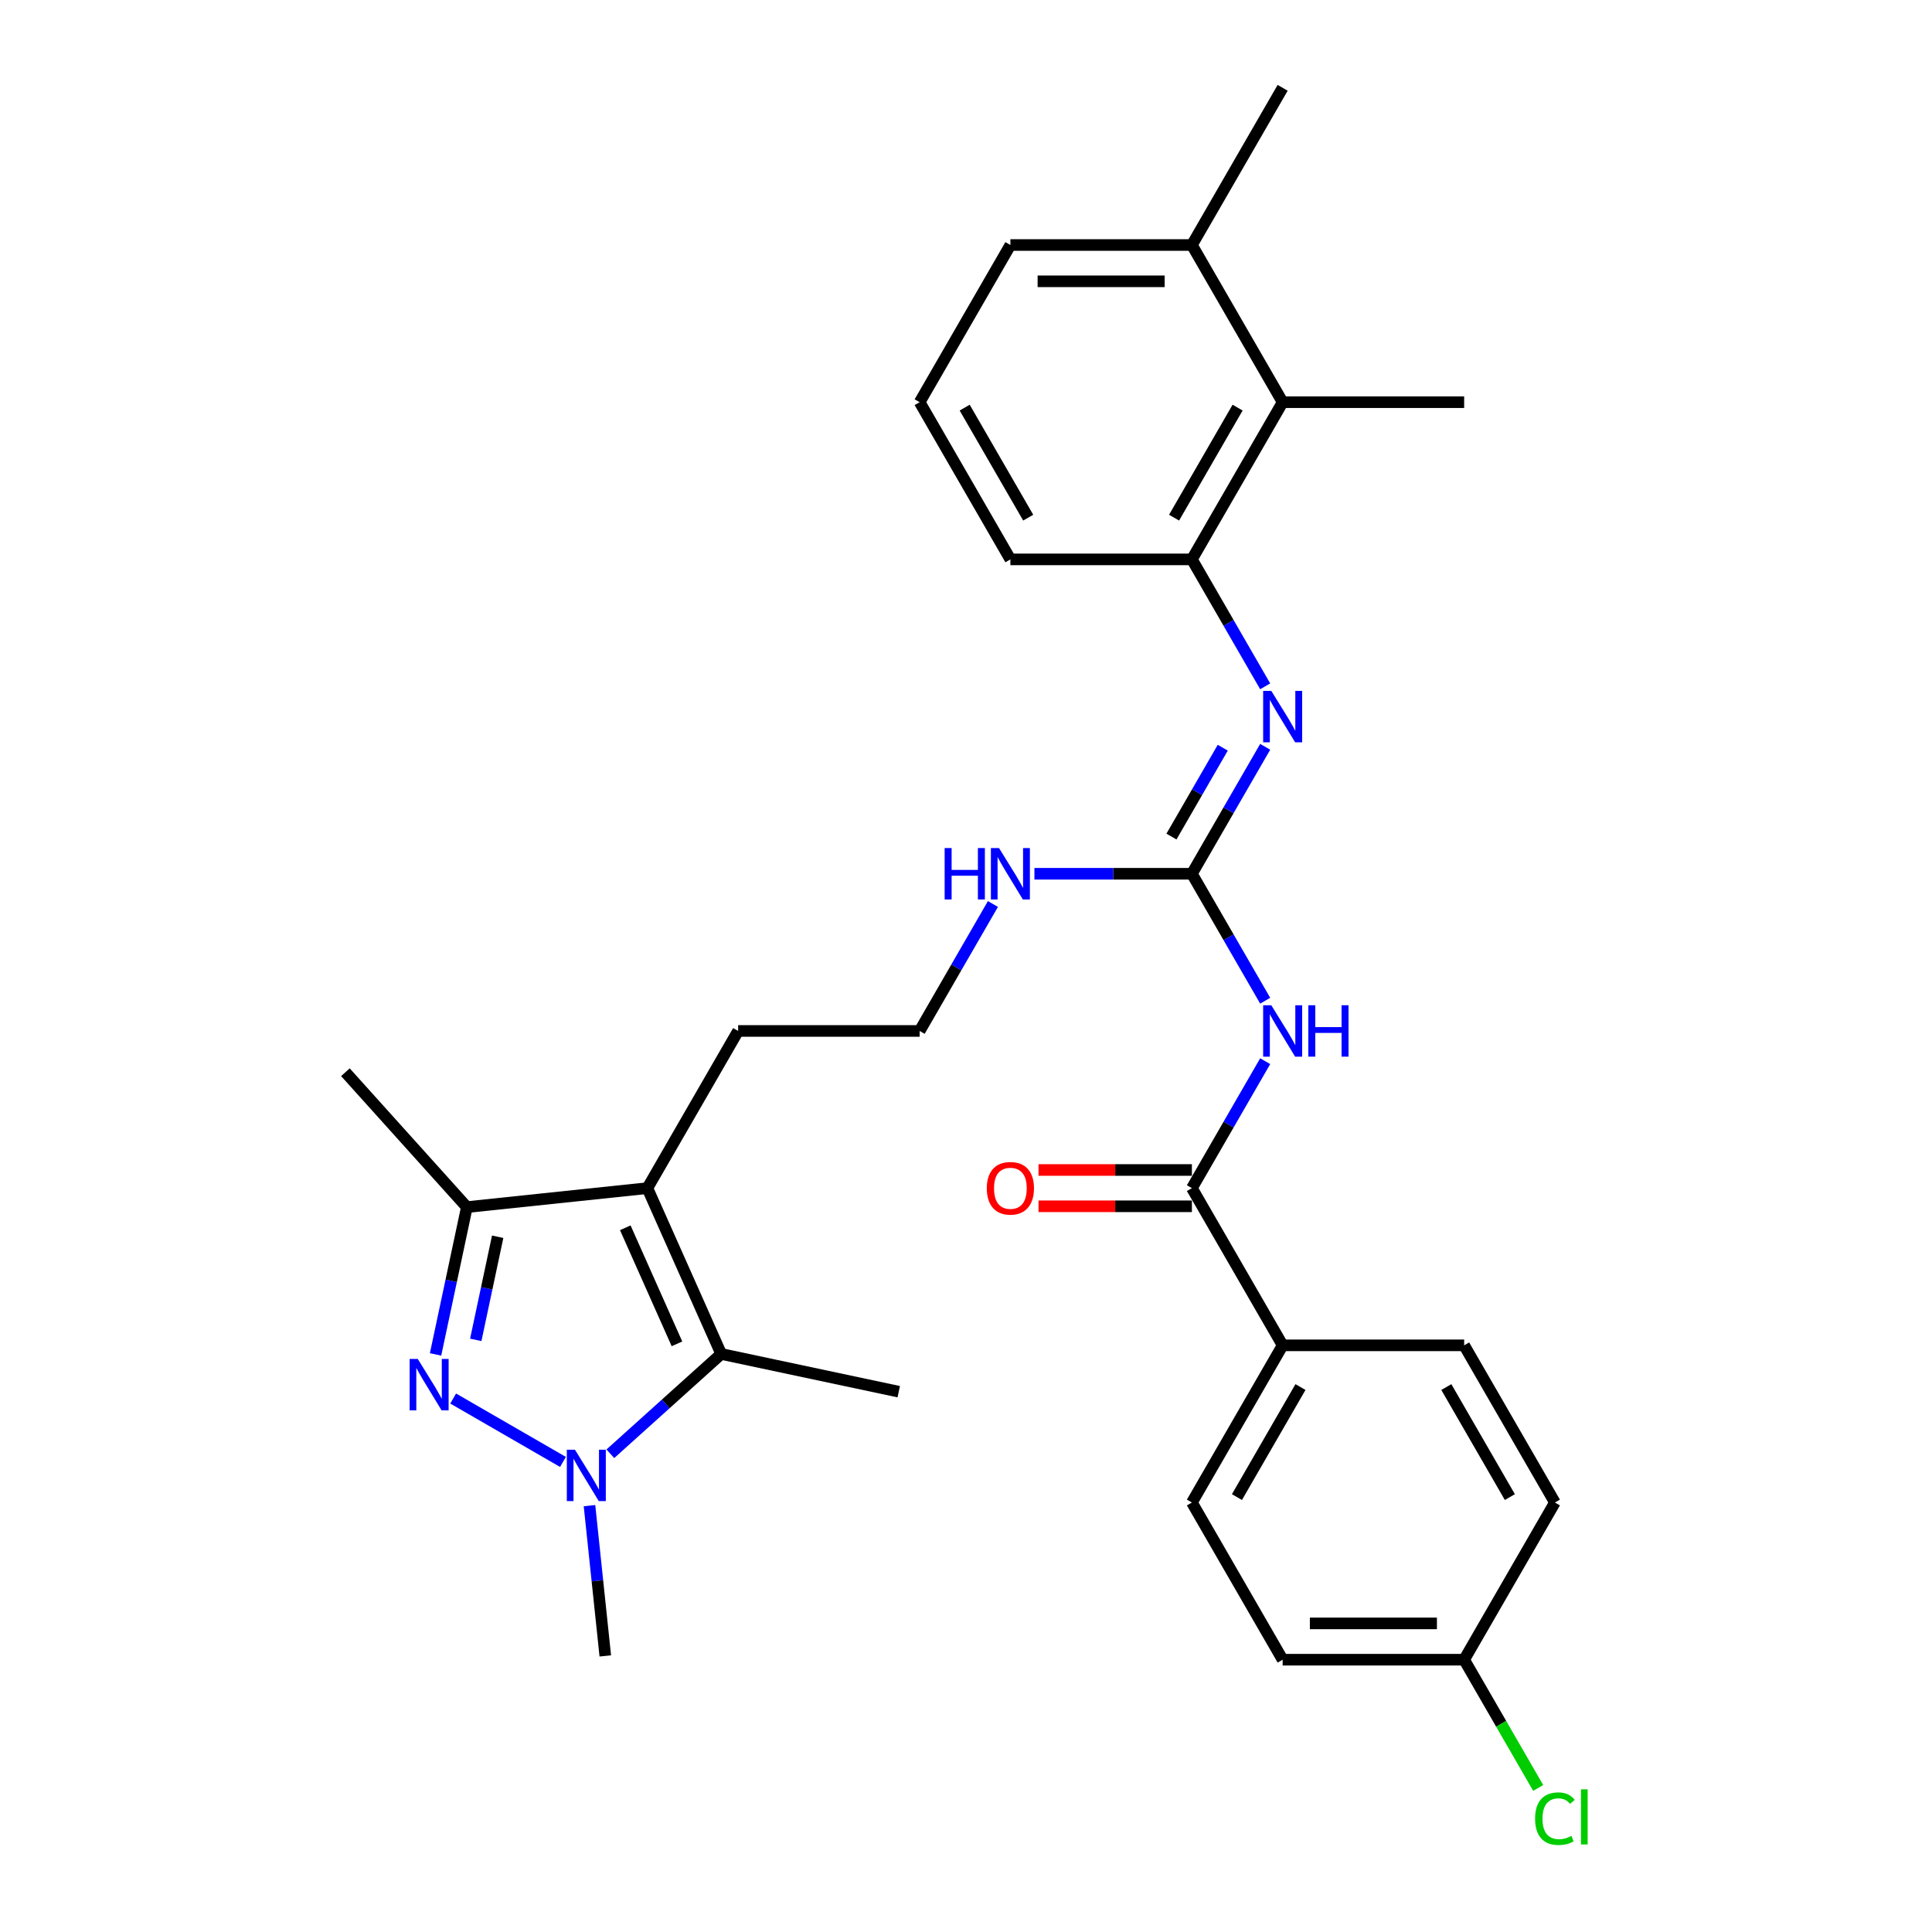 <?xml version='1.0' encoding='iso-8859-1'?>
<svg version='1.1' baseProfile='full'
              xmlns='http://www.w3.org/2000/svg'
                      xmlns:rdkit='http://www.rdkit.org/xml'
                      xmlns:xlink='http://www.w3.org/1999/xlink'
                  xml:space='preserve'
width='1000px' height='1000px' viewBox='0 0 1000 1000'>
<!-- END OF HEADER -->
<rect style='opacity:1.0;fill:#FFFFFF;stroke:none' width='1000' height='1000' x='0' y='0'> </rect>
<path class='bond-0' d='M 234.555,723.875 L 291.398,756.693' style='fill:none;fill-rule:evenodd;stroke:#0000FF;stroke-width:6px;stroke-linecap:butt;stroke-linejoin:miter;stroke-opacity:1' />
<path class='bond-4' d='M 225.443,701.042 L 233.546,662.92' style='fill:none;fill-rule:evenodd;stroke:#0000FF;stroke-width:6px;stroke-linecap:butt;stroke-linejoin:miter;stroke-opacity:1' />
<path class='bond-4' d='M 233.546,662.92 L 241.649,624.799' style='fill:none;fill-rule:evenodd;stroke:#000000;stroke-width:6px;stroke-linecap:butt;stroke-linejoin:miter;stroke-opacity:1' />
<path class='bond-4' d='M 246.253,693.512 L 251.925,666.827' style='fill:none;fill-rule:evenodd;stroke:#0000FF;stroke-width:6px;stroke-linecap:butt;stroke-linejoin:miter;stroke-opacity:1' />
<path class='bond-4' d='M 251.925,666.827 L 257.597,640.142' style='fill:none;fill-rule:evenodd;stroke:#000000;stroke-width:6px;stroke-linecap:butt;stroke-linejoin:miter;stroke-opacity:1' />
<path class='bond-2' d='M 315.916,752.467 L 344.605,726.636' style='fill:none;fill-rule:evenodd;stroke:#0000FF;stroke-width:6px;stroke-linecap:butt;stroke-linejoin:miter;stroke-opacity:1' />
<path class='bond-2' d='M 344.605,726.636 L 373.294,700.804' style='fill:none;fill-rule:evenodd;stroke:#000000;stroke-width:6px;stroke-linecap:butt;stroke-linejoin:miter;stroke-opacity:1' />
<path class='bond-17' d='M 305.122,779.319 L 309.21,818.209' style='fill:none;fill-rule:evenodd;stroke:#0000FF;stroke-width:6px;stroke-linecap:butt;stroke-linejoin:miter;stroke-opacity:1' />
<path class='bond-17' d='M 309.21,818.209 L 313.297,857.099' style='fill:none;fill-rule:evenodd;stroke:#000000;stroke-width:6px;stroke-linecap:butt;stroke-linejoin:miter;stroke-opacity:1' />
<path class='bond-1' d='M 335.082,614.979 L 241.649,624.799' style='fill:none;fill-rule:evenodd;stroke:#000000;stroke-width:6px;stroke-linecap:butt;stroke-linejoin:miter;stroke-opacity:1' />
<path class='bond-16' d='M 335.082,614.979 L 382.055,533.618' style='fill:none;fill-rule:evenodd;stroke:#000000;stroke-width:6px;stroke-linecap:butt;stroke-linejoin:miter;stroke-opacity:1' />
<path class='bond-30' d='M 335.082,614.979 L 373.294,700.804' style='fill:none;fill-rule:evenodd;stroke:#000000;stroke-width:6px;stroke-linecap:butt;stroke-linejoin:miter;stroke-opacity:1' />
<path class='bond-30' d='M 323.649,635.495 L 350.397,695.573' style='fill:none;fill-rule:evenodd;stroke:#000000;stroke-width:6px;stroke-linecap:butt;stroke-linejoin:miter;stroke-opacity:1' />
<path class='bond-19' d='M 373.294,700.804 L 465.188,720.337' style='fill:none;fill-rule:evenodd;stroke:#000000;stroke-width:6px;stroke-linecap:butt;stroke-linejoin:miter;stroke-opacity:1' />
<path class='bond-3' d='M 654.86,517.967 L 635.892,485.112' style='fill:none;fill-rule:evenodd;stroke:#0000FF;stroke-width:6px;stroke-linecap:butt;stroke-linejoin:miter;stroke-opacity:1' />
<path class='bond-3' d='M 635.892,485.112 L 616.923,452.258' style='fill:none;fill-rule:evenodd;stroke:#000000;stroke-width:6px;stroke-linecap:butt;stroke-linejoin:miter;stroke-opacity:1' />
<path class='bond-6' d='M 654.86,549.27 L 635.892,582.124' style='fill:none;fill-rule:evenodd;stroke:#0000FF;stroke-width:6px;stroke-linecap:butt;stroke-linejoin:miter;stroke-opacity:1' />
<path class='bond-6' d='M 635.892,582.124 L 616.923,614.979' style='fill:none;fill-rule:evenodd;stroke:#000000;stroke-width:6px;stroke-linecap:butt;stroke-linejoin:miter;stroke-opacity:1' />
<path class='bond-24' d='M 241.649,624.799 L 178.786,554.983' style='fill:none;fill-rule:evenodd;stroke:#000000;stroke-width:6px;stroke-linecap:butt;stroke-linejoin:miter;stroke-opacity:1' />
<path class='bond-5' d='M 616.923,452.258 L 576.169,452.258' style='fill:none;fill-rule:evenodd;stroke:#000000;stroke-width:6px;stroke-linecap:butt;stroke-linejoin:miter;stroke-opacity:1' />
<path class='bond-5' d='M 576.169,452.258 L 535.415,452.258' style='fill:none;fill-rule:evenodd;stroke:#0000FF;stroke-width:6px;stroke-linecap:butt;stroke-linejoin:miter;stroke-opacity:1' />
<path class='bond-7' d='M 616.923,452.258 L 635.892,419.403' style='fill:none;fill-rule:evenodd;stroke:#000000;stroke-width:6px;stroke-linecap:butt;stroke-linejoin:miter;stroke-opacity:1' />
<path class='bond-7' d='M 635.892,419.403 L 654.86,386.549' style='fill:none;fill-rule:evenodd;stroke:#0000FF;stroke-width:6px;stroke-linecap:butt;stroke-linejoin:miter;stroke-opacity:1' />
<path class='bond-7' d='M 606.342,433.007 L 619.62,410.008' style='fill:none;fill-rule:evenodd;stroke:#000000;stroke-width:6px;stroke-linecap:butt;stroke-linejoin:miter;stroke-opacity:1' />
<path class='bond-7' d='M 619.62,410.008 L 632.898,387.01' style='fill:none;fill-rule:evenodd;stroke:#0000FF;stroke-width:6px;stroke-linecap:butt;stroke-linejoin:miter;stroke-opacity:1' />
<path class='bond-10' d='M 616.923,614.979 L 663.897,696.34' style='fill:none;fill-rule:evenodd;stroke:#000000;stroke-width:6px;stroke-linecap:butt;stroke-linejoin:miter;stroke-opacity:1' />
<path class='bond-11' d='M 616.923,605.584 L 577.231,605.584' style='fill:none;fill-rule:evenodd;stroke:#000000;stroke-width:6px;stroke-linecap:butt;stroke-linejoin:miter;stroke-opacity:1' />
<path class='bond-11' d='M 577.231,605.584 L 537.538,605.584' style='fill:none;fill-rule:evenodd;stroke:#FF0000;stroke-width:6px;stroke-linecap:butt;stroke-linejoin:miter;stroke-opacity:1' />
<path class='bond-11' d='M 616.923,624.374 L 577.231,624.374' style='fill:none;fill-rule:evenodd;stroke:#000000;stroke-width:6px;stroke-linecap:butt;stroke-linejoin:miter;stroke-opacity:1' />
<path class='bond-11' d='M 577.231,624.374 L 537.538,624.374' style='fill:none;fill-rule:evenodd;stroke:#FF0000;stroke-width:6px;stroke-linecap:butt;stroke-linejoin:miter;stroke-opacity:1' />
<path class='bond-8' d='M 654.86,355.245 L 635.892,322.391' style='fill:none;fill-rule:evenodd;stroke:#0000FF;stroke-width:6px;stroke-linecap:butt;stroke-linejoin:miter;stroke-opacity:1' />
<path class='bond-8' d='M 635.892,322.391 L 616.923,289.536' style='fill:none;fill-rule:evenodd;stroke:#000000;stroke-width:6px;stroke-linecap:butt;stroke-linejoin:miter;stroke-opacity:1' />
<path class='bond-9' d='M 616.923,289.536 L 663.897,208.176' style='fill:none;fill-rule:evenodd;stroke:#000000;stroke-width:6px;stroke-linecap:butt;stroke-linejoin:miter;stroke-opacity:1' />
<path class='bond-9' d='M 607.697,267.938 L 640.579,210.985' style='fill:none;fill-rule:evenodd;stroke:#000000;stroke-width:6px;stroke-linecap:butt;stroke-linejoin:miter;stroke-opacity:1' />
<path class='bond-25' d='M 616.923,289.536 L 522.976,289.536' style='fill:none;fill-rule:evenodd;stroke:#000000;stroke-width:6px;stroke-linecap:butt;stroke-linejoin:miter;stroke-opacity:1' />
<path class='bond-13' d='M 663.897,208.176 L 616.923,126.815' style='fill:none;fill-rule:evenodd;stroke:#000000;stroke-width:6px;stroke-linecap:butt;stroke-linejoin:miter;stroke-opacity:1' />
<path class='bond-27' d='M 663.897,208.176 L 757.844,208.176' style='fill:none;fill-rule:evenodd;stroke:#000000;stroke-width:6px;stroke-linecap:butt;stroke-linejoin:miter;stroke-opacity:1' />
<path class='bond-14' d='M 663.897,696.34 L 616.923,777.7' style='fill:none;fill-rule:evenodd;stroke:#000000;stroke-width:6px;stroke-linecap:butt;stroke-linejoin:miter;stroke-opacity:1' />
<path class='bond-14' d='M 673.123,717.938 L 640.241,774.891' style='fill:none;fill-rule:evenodd;stroke:#000000;stroke-width:6px;stroke-linecap:butt;stroke-linejoin:miter;stroke-opacity:1' />
<path class='bond-15' d='M 663.897,696.34 L 757.844,696.34' style='fill:none;fill-rule:evenodd;stroke:#000000;stroke-width:6px;stroke-linecap:butt;stroke-linejoin:miter;stroke-opacity:1' />
<path class='bond-12' d='M 513.94,467.909 L 494.971,500.764' style='fill:none;fill-rule:evenodd;stroke:#0000FF;stroke-width:6px;stroke-linecap:butt;stroke-linejoin:miter;stroke-opacity:1' />
<path class='bond-12' d='M 494.971,500.764 L 476.003,533.618' style='fill:none;fill-rule:evenodd;stroke:#000000;stroke-width:6px;stroke-linecap:butt;stroke-linejoin:miter;stroke-opacity:1' />
<path class='bond-29' d='M 616.923,126.815 L 663.897,45.455' style='fill:none;fill-rule:evenodd;stroke:#000000;stroke-width:6px;stroke-linecap:butt;stroke-linejoin:miter;stroke-opacity:1' />
<path class='bond-31' d='M 616.923,126.815 L 522.976,126.815' style='fill:none;fill-rule:evenodd;stroke:#000000;stroke-width:6px;stroke-linecap:butt;stroke-linejoin:miter;stroke-opacity:1' />
<path class='bond-31' d='M 602.831,145.605 L 537.068,145.605' style='fill:none;fill-rule:evenodd;stroke:#000000;stroke-width:6px;stroke-linecap:butt;stroke-linejoin:miter;stroke-opacity:1' />
<path class='bond-21' d='M 616.923,777.7 L 663.897,859.061' style='fill:none;fill-rule:evenodd;stroke:#000000;stroke-width:6px;stroke-linecap:butt;stroke-linejoin:miter;stroke-opacity:1' />
<path class='bond-20' d='M 757.844,696.34 L 804.818,777.7' style='fill:none;fill-rule:evenodd;stroke:#000000;stroke-width:6px;stroke-linecap:butt;stroke-linejoin:miter;stroke-opacity:1' />
<path class='bond-20' d='M 748.618,717.938 L 781.499,774.891' style='fill:none;fill-rule:evenodd;stroke:#000000;stroke-width:6px;stroke-linecap:butt;stroke-linejoin:miter;stroke-opacity:1' />
<path class='bond-23' d='M 382.055,533.618 L 476.003,533.618' style='fill:none;fill-rule:evenodd;stroke:#000000;stroke-width:6px;stroke-linecap:butt;stroke-linejoin:miter;stroke-opacity:1' />
<path class='bond-18' d='M 757.844,859.061 L 804.818,777.7' style='fill:none;fill-rule:evenodd;stroke:#000000;stroke-width:6px;stroke-linecap:butt;stroke-linejoin:miter;stroke-opacity:1' />
<path class='bond-22' d='M 757.844,859.061 L 777.002,892.244' style='fill:none;fill-rule:evenodd;stroke:#000000;stroke-width:6px;stroke-linecap:butt;stroke-linejoin:miter;stroke-opacity:1' />
<path class='bond-22' d='M 777.002,892.244 L 796.161,925.428' style='fill:none;fill-rule:evenodd;stroke:#00CC00;stroke-width:6px;stroke-linecap:butt;stroke-linejoin:miter;stroke-opacity:1' />
<path class='bond-32' d='M 757.844,859.061 L 663.897,859.061' style='fill:none;fill-rule:evenodd;stroke:#000000;stroke-width:6px;stroke-linecap:butt;stroke-linejoin:miter;stroke-opacity:1' />
<path class='bond-32' d='M 743.752,840.271 L 677.989,840.271' style='fill:none;fill-rule:evenodd;stroke:#000000;stroke-width:6px;stroke-linecap:butt;stroke-linejoin:miter;stroke-opacity:1' />
<path class='bond-26' d='M 522.976,289.536 L 476.003,208.176' style='fill:none;fill-rule:evenodd;stroke:#000000;stroke-width:6px;stroke-linecap:butt;stroke-linejoin:miter;stroke-opacity:1' />
<path class='bond-26' d='M 532.202,267.938 L 499.321,210.985' style='fill:none;fill-rule:evenodd;stroke:#000000;stroke-width:6px;stroke-linecap:butt;stroke-linejoin:miter;stroke-opacity:1' />
<path class='bond-28' d='M 476.003,208.176 L 522.976,126.815' style='fill:none;fill-rule:evenodd;stroke:#000000;stroke-width:6px;stroke-linecap:butt;stroke-linejoin:miter;stroke-opacity:1' />
<path  class='atom-0' d='M 216.235 703.39
L 224.954 717.483
Q 225.818 718.873, 227.208 721.391
Q 228.599 723.908, 228.674 724.059
L 228.674 703.39
L 232.206 703.39
L 232.206 729.996
L 228.561 729.996
L 219.204 714.589
Q 218.114 712.785, 216.949 710.718
Q 215.822 708.651, 215.484 708.013
L 215.484 729.996
L 212.027 729.996
L 212.027 703.39
L 216.235 703.39
' fill='#0000FF'/>
<path  class='atom-1' d='M 297.596 750.364
L 306.314 764.456
Q 307.179 765.847, 308.569 768.364
Q 309.96 770.882, 310.035 771.032
L 310.035 750.364
L 313.567 750.364
L 313.567 776.97
L 309.922 776.97
L 300.565 761.563
Q 299.475 759.759, 298.31 757.692
Q 297.183 755.625, 296.844 754.986
L 296.844 776.97
L 293.387 776.97
L 293.387 750.364
L 297.596 750.364
' fill='#0000FF'/>
<path  class='atom-4' d='M 658.016 520.315
L 666.734 534.408
Q 667.598 535.798, 668.989 538.316
Q 670.379 540.834, 670.454 540.984
L 670.454 520.315
L 673.987 520.315
L 673.987 546.921
L 670.342 546.921
L 660.984 531.514
Q 659.895 529.71, 658.73 527.643
Q 657.602 525.576, 657.264 524.938
L 657.264 546.921
L 653.807 546.921
L 653.807 520.315
L 658.016 520.315
' fill='#0000FF'/>
<path  class='atom-4' d='M 677.181 520.315
L 680.789 520.315
L 680.789 531.627
L 694.392 531.627
L 694.392 520.315
L 698 520.315
L 698 546.921
L 694.392 546.921
L 694.392 534.633
L 680.789 534.633
L 680.789 546.921
L 677.181 546.921
L 677.181 520.315
' fill='#0000FF'/>
<path  class='atom-8' d='M 658.016 357.594
L 666.734 371.686
Q 667.598 373.077, 668.989 375.594
Q 670.379 378.112, 670.454 378.263
L 670.454 357.594
L 673.987 357.594
L 673.987 384.2
L 670.342 384.2
L 660.984 368.793
Q 659.895 366.989, 658.73 364.922
Q 657.602 362.855, 657.264 362.216
L 657.264 384.2
L 653.807 384.2
L 653.807 357.594
L 658.016 357.594
' fill='#0000FF'/>
<path  class='atom-12' d='M 510.763 615.054
Q 510.763 608.666, 513.92 605.096
Q 517.076 601.526, 522.976 601.526
Q 528.876 601.526, 532.033 605.096
Q 535.189 608.666, 535.189 615.054
Q 535.189 621.518, 531.995 625.2
Q 528.801 628.846, 522.976 628.846
Q 517.114 628.846, 513.92 625.2
Q 510.763 621.555, 510.763 615.054
M 522.976 625.839
Q 527.035 625.839, 529.214 623.134
Q 531.431 620.39, 531.431 615.054
Q 531.431 609.831, 529.214 607.2
Q 527.035 604.532, 522.976 604.532
Q 518.918 604.532, 516.7 607.163
Q 514.521 609.793, 514.521 615.054
Q 514.521 620.428, 516.7 623.134
Q 518.918 625.839, 522.976 625.839
' fill='#FF0000'/>
<path  class='atom-13' d='M 488.948 438.955
L 492.556 438.955
L 492.556 450.266
L 506.16 450.266
L 506.16 438.955
L 509.767 438.955
L 509.767 465.561
L 506.16 465.561
L 506.16 453.272
L 492.556 453.272
L 492.556 465.561
L 488.948 465.561
L 488.948 438.955
' fill='#0000FF'/>
<path  class='atom-13' d='M 517.095 438.955
L 525.813 453.047
Q 526.678 454.437, 528.068 456.955
Q 529.458 459.473, 529.534 459.623
L 529.534 438.955
L 533.066 438.955
L 533.066 465.561
L 529.421 465.561
L 520.064 450.153
Q 518.974 448.35, 517.809 446.283
Q 516.682 444.216, 516.343 443.577
L 516.343 465.561
L 512.886 465.561
L 512.886 438.955
L 517.095 438.955
' fill='#0000FF'/>
<path  class='atom-23' d='M 794.559 941.342
Q 794.559 934.728, 797.64 931.271
Q 800.759 927.776, 806.659 927.776
Q 812.145 927.776, 815.077 931.647
L 812.596 933.676
Q 810.454 930.858, 806.659 930.858
Q 802.638 930.858, 800.496 933.563
Q 798.392 936.231, 798.392 941.342
Q 798.392 946.603, 800.571 949.309
Q 802.788 952.015, 807.072 952.015
Q 810.003 952.015, 813.423 950.248
L 814.475 953.067
Q 813.085 953.969, 810.981 954.495
Q 808.876 955.021, 806.546 955.021
Q 800.759 955.021, 797.64 951.489
Q 794.559 947.956, 794.559 941.342
' fill='#00CC00'/>
<path  class='atom-23' d='M 818.308 926.16
L 821.766 926.16
L 821.766 954.683
L 818.308 954.683
L 818.308 926.16
' fill='#00CC00'/>
</svg>
